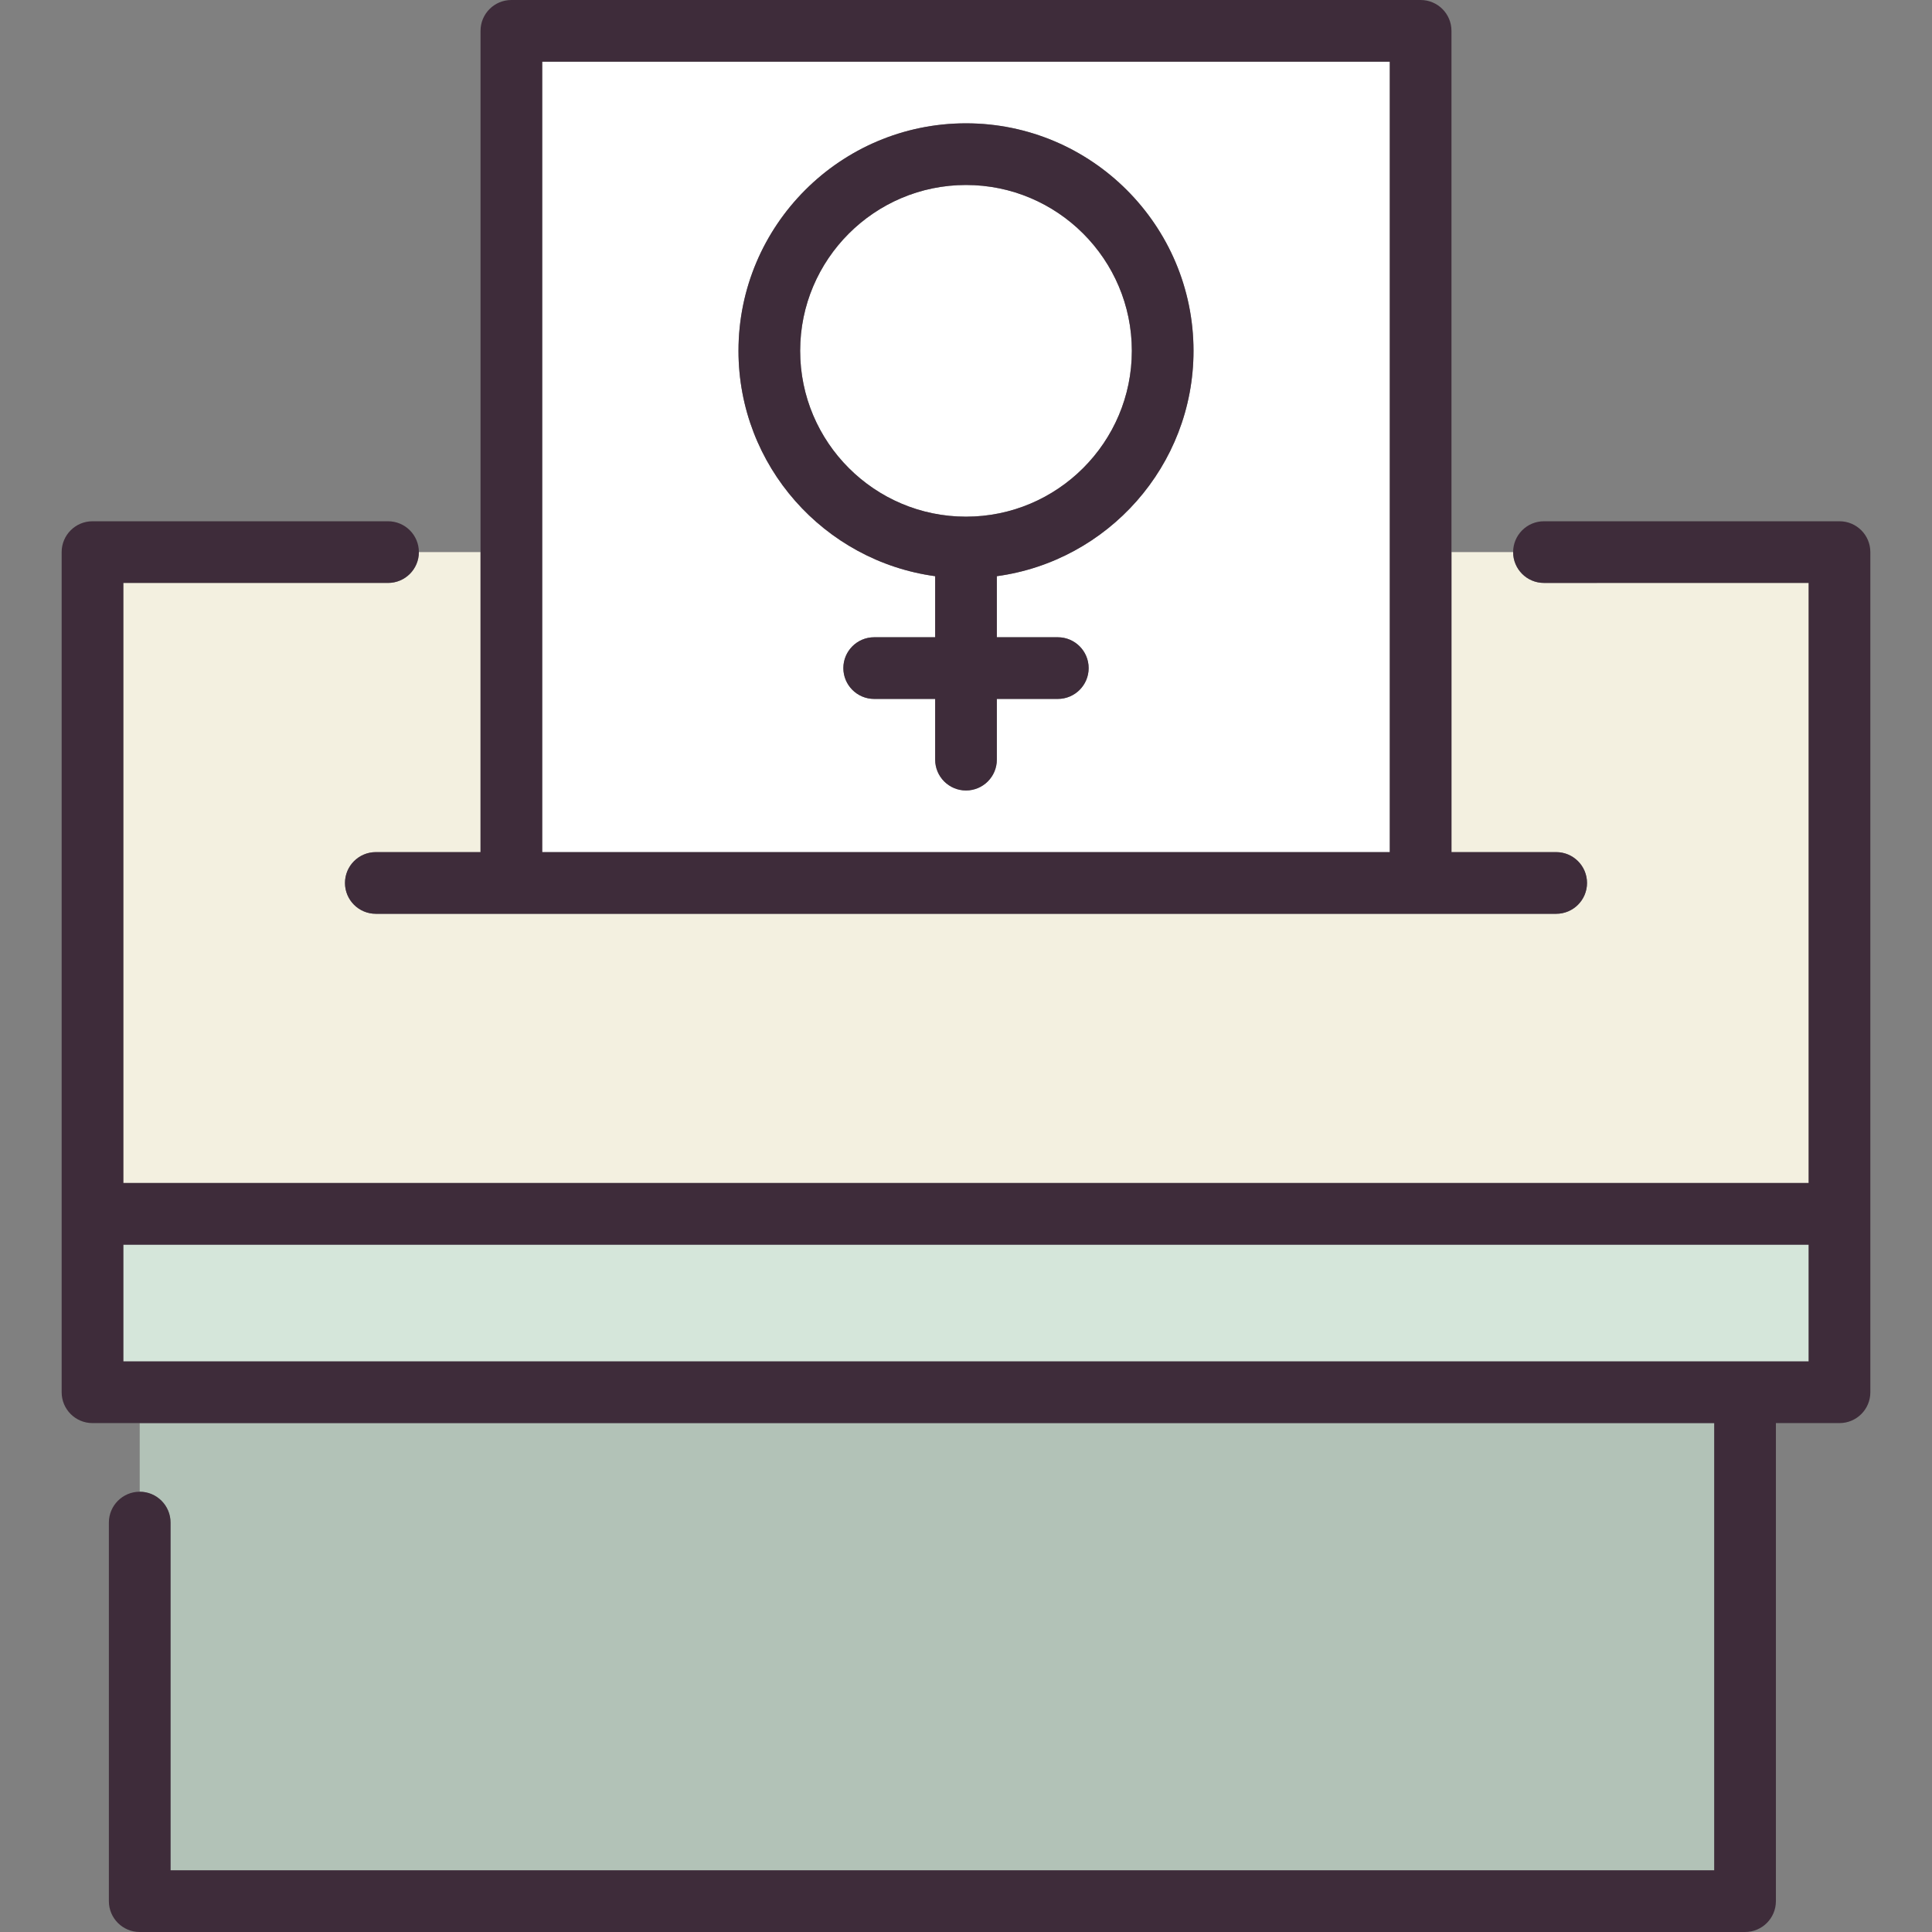 <?xml version="1.0" encoding="iso-8859-1"?>
<!-- Generator: Adobe Illustrator 19.1.0, SVG Export Plug-In . SVG Version: 6.00 Build 0)  -->
<svg version="1.1" id="Capa_1" xmlns="http://www.w3.org/2000/svg" xmlns:xlink="http://www.w3.org/1999/xlink" x="0px" y="0px"
	 viewBox="0 0 470 470" style="enable-background:new 0 0 470 470;" xml:space="preserve">
<rect x="0" y="0" width="470" height="470" fill="#808080" stroke="none"/>
<g>
	<path style="fill:#FFFFFF;" d="M338.1,207.298V15H131.9v192.298H338.1z M235,30c30.518,0,55.346,24.828,55.346,55.346
		c0,27.973-20.865,51.151-47.846,54.824v14.857h14.835c4.142,0,7.5,3.358,7.5,7.5s-3.358,7.5-7.5,7.5H242.5v14.771
		c0,4.142-3.358,7.5-7.5,7.5s-7.5-3.358-7.5-7.5v-14.771h-14.835c-4.142,0-7.5-3.358-7.5-7.5s3.358-7.5,7.5-7.5H227.5V140.17
		c-26.982-3.673-47.846-26.851-47.846-54.824C179.654,54.828,204.482,30,235,30z"/>
	<path style="fill:#FFFFFF;" d="M235,125.692c22.247,0,40.346-18.099,40.346-40.346S257.247,45,235,45s-40.346,18.099-40.346,40.346
		S212.753,125.692,235,125.692z"/>
	<path style="fill:#B2C2B7;" d="M41.487,370.395V455h375.538V346.197H33.99v16.698C38.131,362.896,41.487,366.253,41.487,370.395z"
		/>
	<path style="fill:#F3F0E0;" d="M94.4,141.808H30v145.984h410V141.808h-64.4c-4.142,0-7.499-3.357-7.5-7.498h-15v72.989h25.475
		c4.142,0,7.5,3.358,7.5,7.5s-3.358,7.5-7.5,7.5H91.425c-4.142,0-7.5-3.358-7.5-7.5s3.358-7.5,7.5-7.5H116.9v-72.989h-15
		C101.899,138.45,98.541,141.808,94.4,141.808z"/>
	<rect x="30" y="302.792" style="fill:#D5E6DA;" width="410" height="28.405"/>
	<path style="fill:#3E2C3A;" d="M91.425,207.298c-4.142,0-7.5,3.358-7.5,7.5s3.358,7.5,7.5,7.5h287.15c4.142,0,7.5-3.358,7.5-7.5
		s-3.358-7.5-7.5-7.5H353.1V7.5c0-4.142-3.358-7.5-7.5-7.5H124.4c-4.142,0-7.5,3.358-7.5,7.5v199.798H91.425z M338.1,15v192.298
		H131.9V15H338.1z"/>
	<path style="fill:#3E2C3A;" d="M447.5,126.808h-71.9c-4.142,0-7.5,3.358-7.5,7.5c0.001,4.143,3.358,7.5,7.5,7.5H440v145.984H30
		V141.808h64.4c4.142,0,7.499-3.357,7.5-7.498c0-4.144-3.358-7.502-7.5-7.502H22.5c-4.142,0-7.5,3.358-7.5,7.5v204.389
		c0,4.142,3.358,7.5,7.5,7.5h394.525V455H41.487v-84.605c0-4.141-3.357-7.498-7.497-7.5c-4.145,0-7.503,3.358-7.503,7.5V462.5
		c0,4.142,3.358,7.5,7.5,7.5h390.538c4.142,0,7.5-3.358,7.5-7.5V346.197H447.5c4.142,0,7.5-3.358,7.5-7.5V134.308
		C455,130.166,451.642,126.808,447.5,126.808z M30,331.197v-28.405h410v28.405H30z"/>
	<path style="fill:#3E2C3A;" d="M227.5,140.17v14.857h-14.835c-4.142,0-7.5,3.358-7.5,7.5s3.358,7.5,7.5,7.5H227.5v14.771
		c0,4.142,3.358,7.5,7.5,7.5s7.5-3.358,7.5-7.5v-14.771h14.835c4.142,0,7.5-3.358,7.5-7.5s-3.358-7.5-7.5-7.5H242.5V140.17
		c26.982-3.673,47.846-26.851,47.846-54.824C290.346,54.828,265.518,30,235,30s-55.346,24.828-55.346,55.346
		C179.654,113.319,200.518,136.497,227.5,140.17z M235,45c22.247,0,40.346,18.099,40.346,40.346S257.247,125.692,235,125.692
		s-40.346-18.099-40.346-40.346S212.753,45,235,45z"/>
</g>
<g>
</g>
<g>
</g>
<g>
</g>
<g>
</g>
<g>
</g>
<g>
</g>
<g>
</g>
<g>
</g>
<g>
</g>
<g>
</g>
<g>
</g>
<g>
</g>
<g>
</g>
<g>
</g>
<g>
</g>
</svg>
